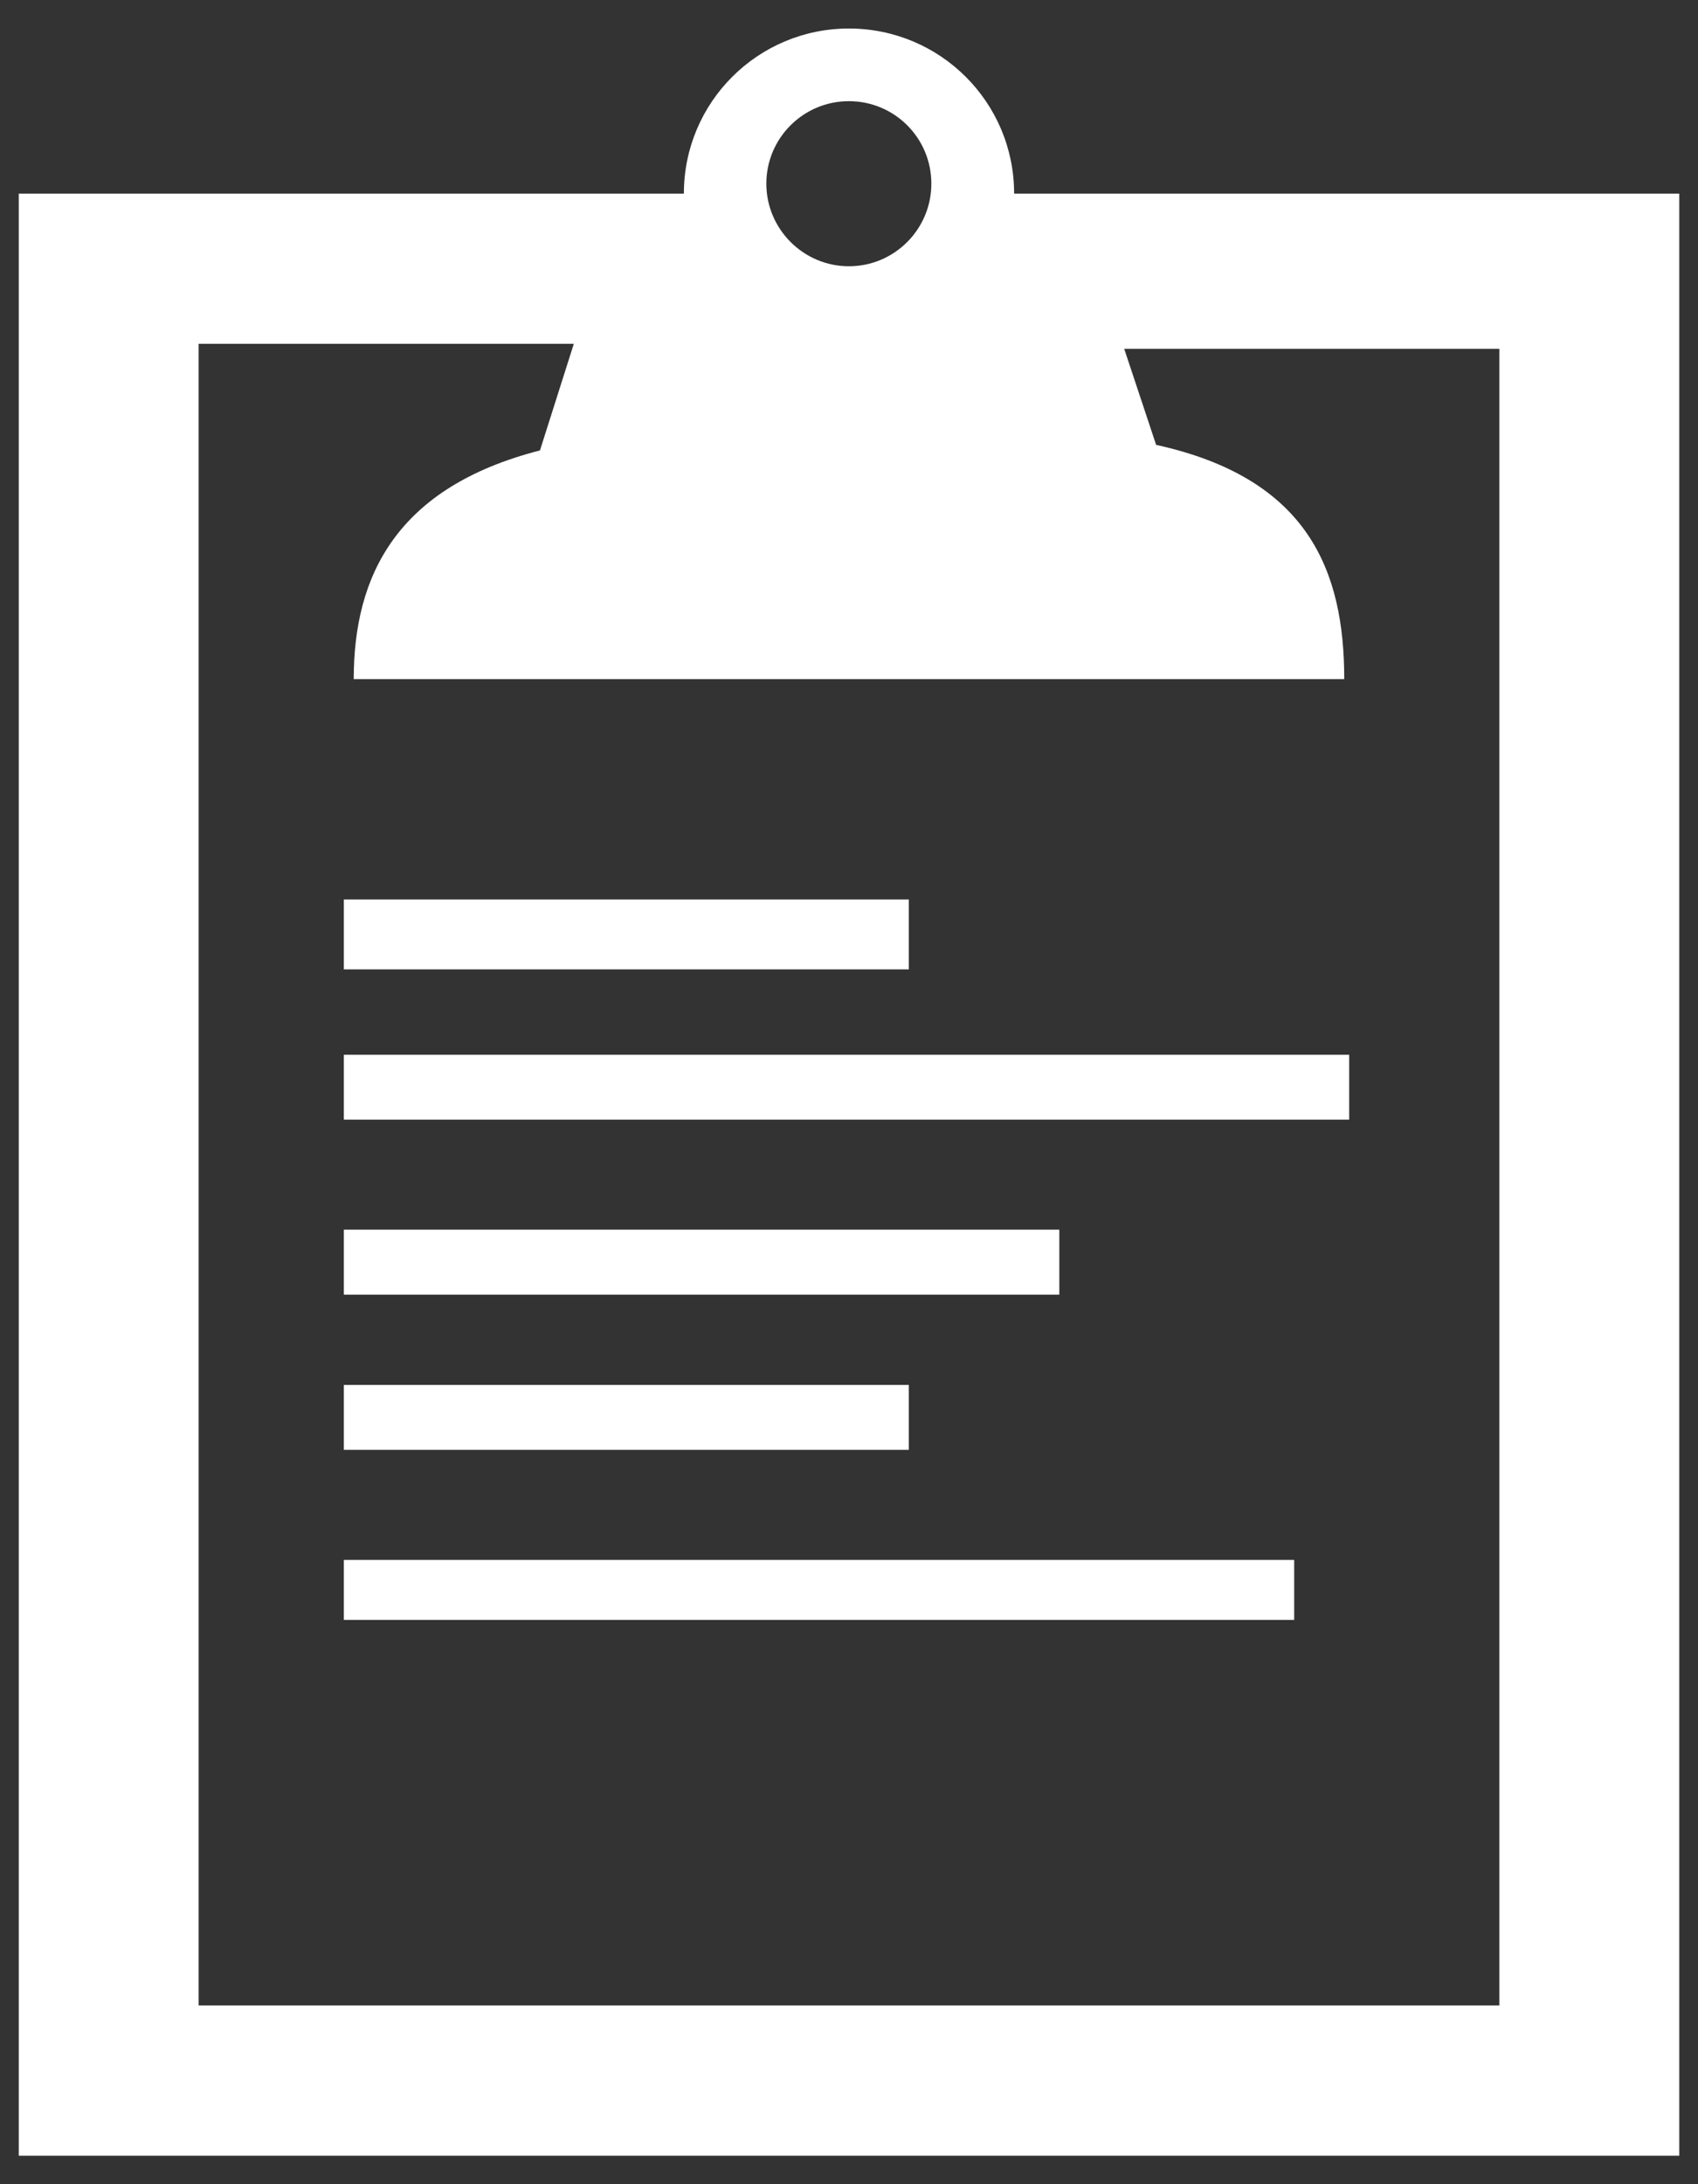 <?xml version="1.0" encoding="utf-8"?>
<!-- Generator: Adobe Illustrator 14.0.0, SVG Export Plug-In . SVG Version: 6.00 Build 43363)  -->
<!DOCTYPE svg PUBLIC "-//W3C//DTD SVG 1.1//EN" "http://www.w3.org/Graphics/SVG/1.1/DTD/svg11.dtd">
<svg version="1.1" id="Layer_1" xmlns="http://www.w3.org/2000/svg" xmlns:xlink="http://www.w3.org/1999/xlink" x="0px" y="0px"
	 width="56px" height="72px" viewBox="0 0 56 72" enable-background="new 0 0 56 72" xml:space="preserve">
<rect x="0" y="0" width="56" height="72" fill="#333333" stroke="none"/>
<path fill-rule="evenodd" clip-rule="evenodd" fill="#FFFFFF" d="M42.682,53.398H11.34v-1.976h31.342V53.398z M29.973,47.792H11.34
	v-2.14h18.633V47.792z M34.936,42.676H11.34v-2.141h23.596V42.676z M44.496,36.908H11.34v-2.139h33.156V36.908z M29.973,31.955
	H11.34V29.65h18.633V31.955z M49.449,11.498H37.076l1.053,3.167c5.007,1.099,6.204,4.137,6.204,7.721H11.666
	c0-3.412,1.416-6.324,6.142-7.538l1.116-3.513H6.55v54.773h42.899V11.498z M27.996,3.335c-1.499,0-2.722,1.214-2.722,2.72
	c0,1.496,1.223,2.722,2.722,2.722c1.506,0,2.72-1.226,2.72-2.722C30.716,4.55,29.502,3.335,27.996,3.335z M0.619,71.061V6.382
	h21.935c0-3.01,2.439-5.442,5.442-5.442c3.012,0,5.45,2.432,5.45,5.442h21.936v64.679H0.619z"/>
</svg>
